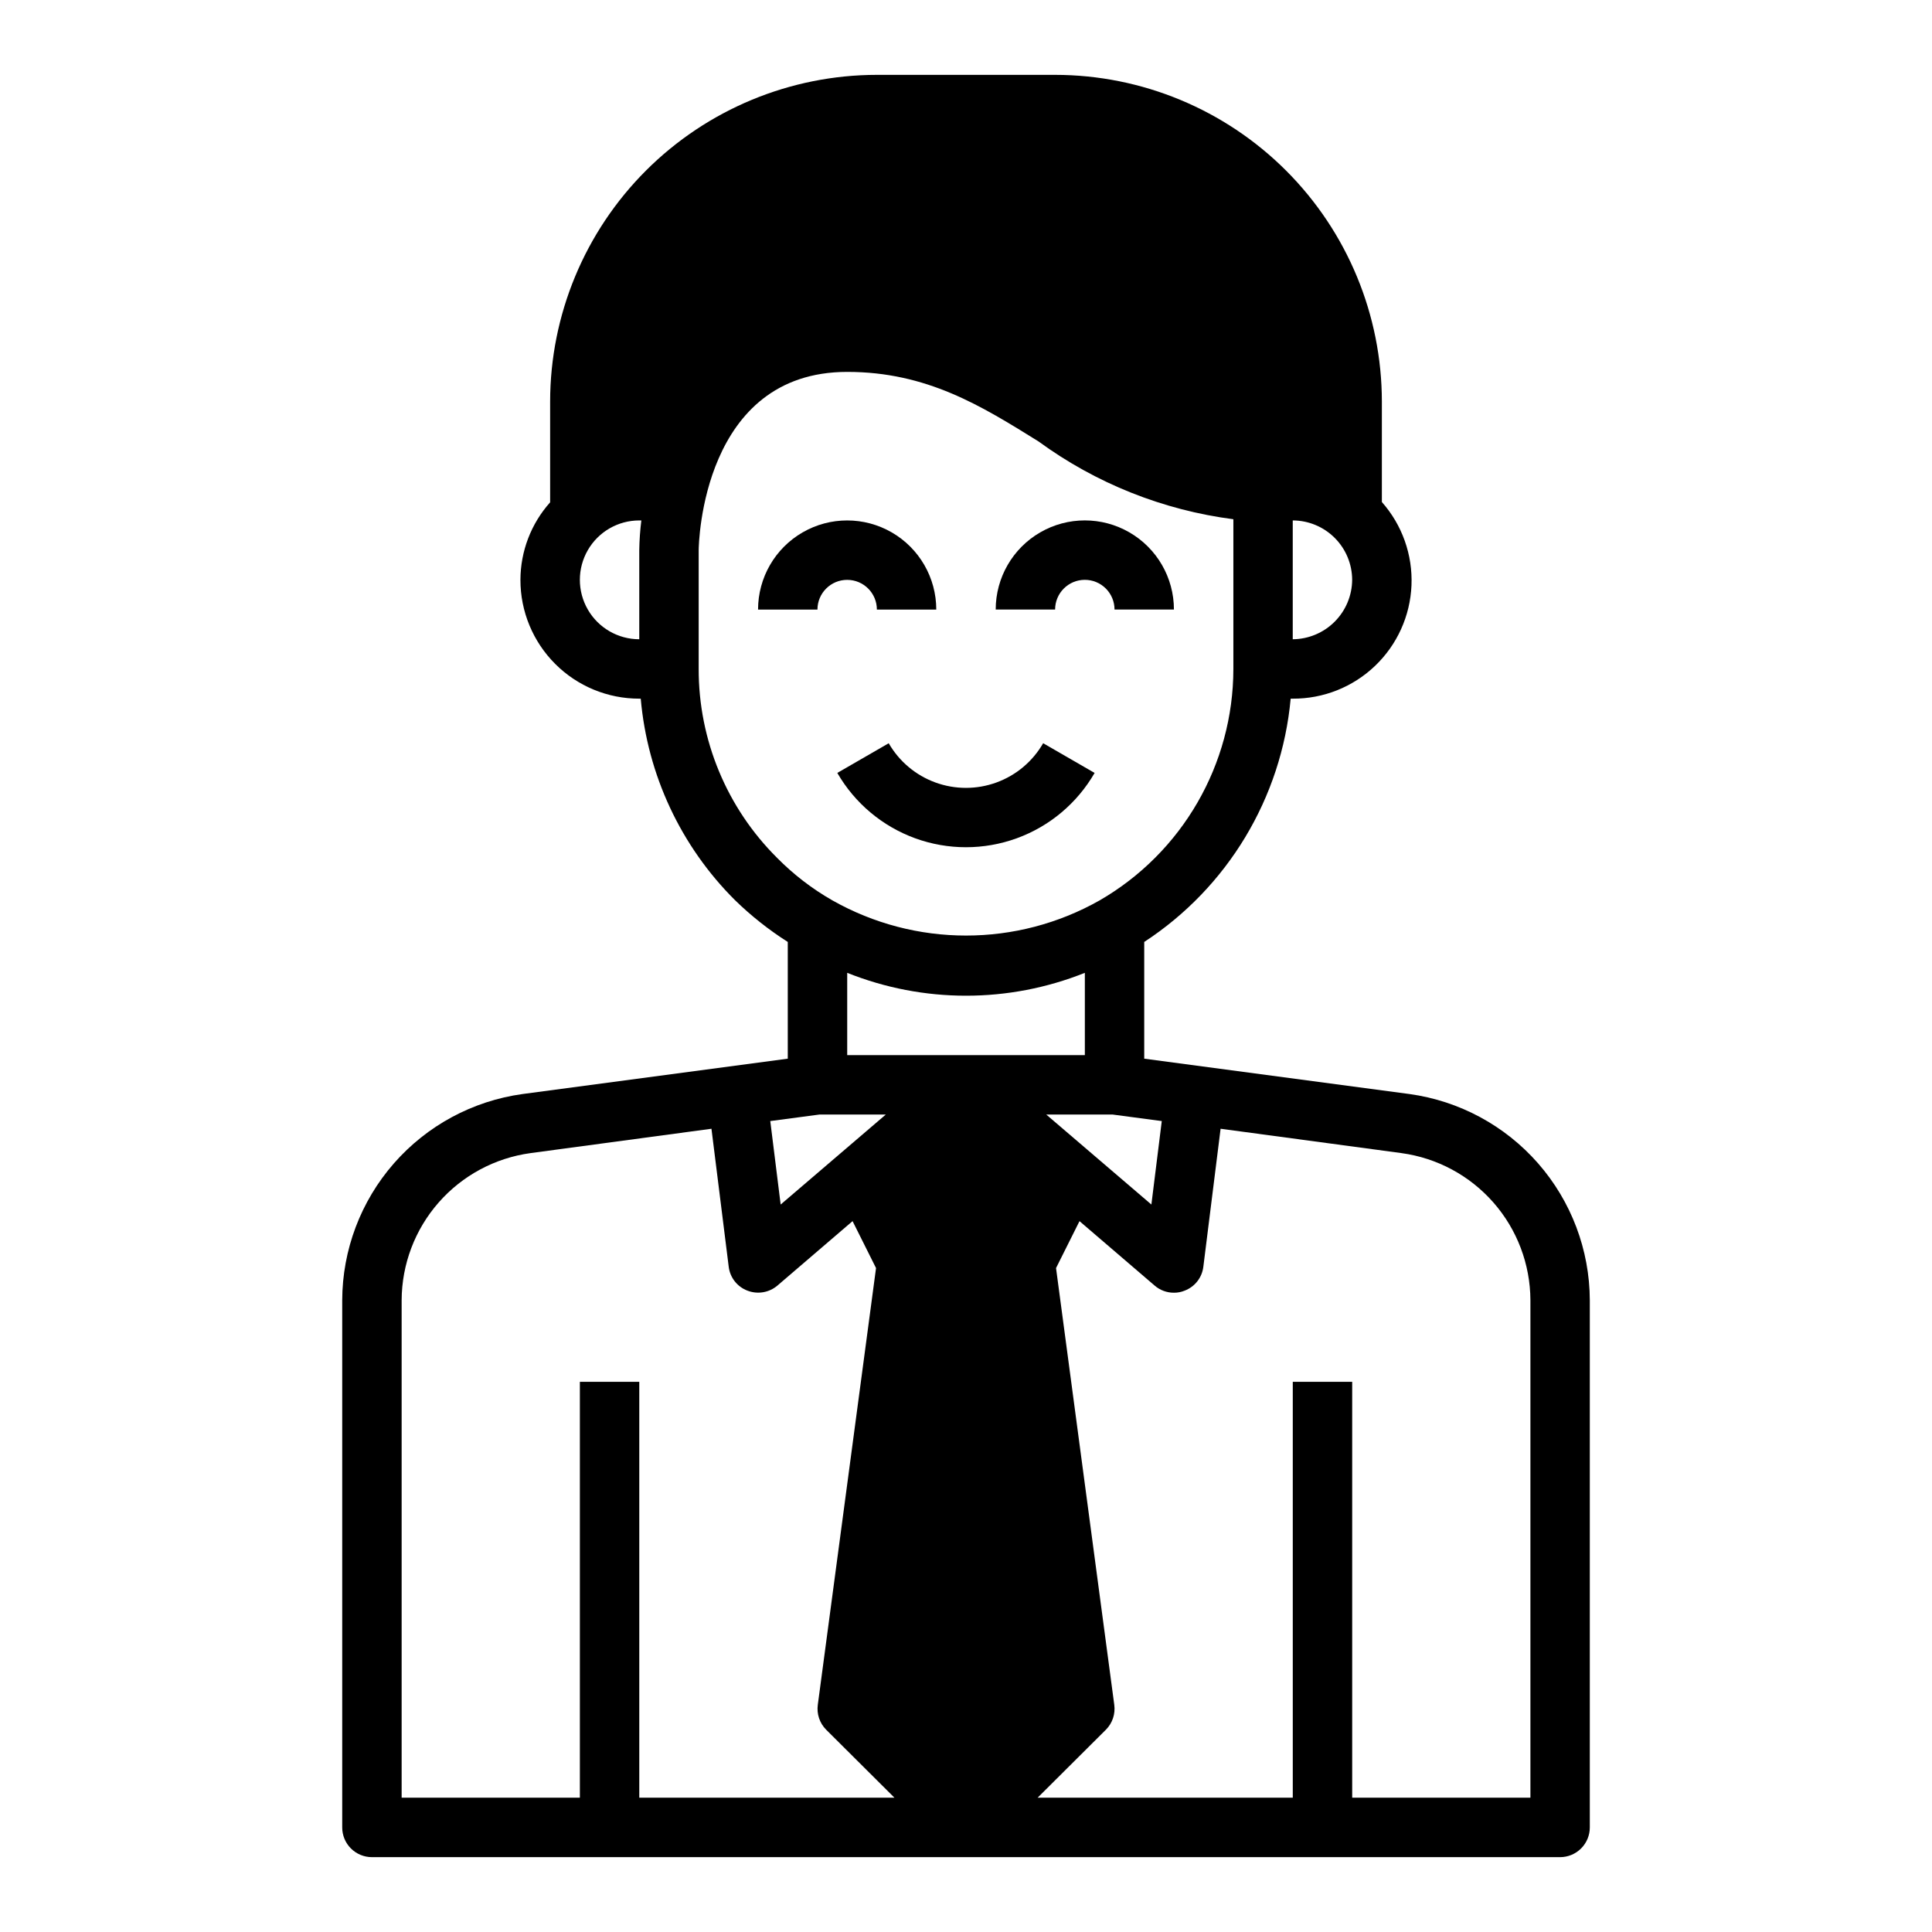 <?xml version="1.0" encoding="UTF-8"?>
<!-- Uploaded to: SVG Repo, www.svgrepo.com, Generator: SVG Repo Mixer Tools -->
<svg fill="#000000" width="800px" height="800px" version="1.1" viewBox="144 144 512 512" xmlns="http://www.w3.org/2000/svg">
 <g>
  <path d="m376.38 305.54h15.742c0-8.438-4.5-16.234-11.805-20.453-7.309-4.219-16.312-4.219-23.617 0-7.309 4.219-11.809 12.016-11.809 20.453h15.742c0-4.348 3.527-7.871 7.875-7.871 4.348 0 7.871 3.523 7.871 7.871z"/>
  <path d="m431.49 297.66c2.086 0 4.09 0.828 5.566 2.305 1.473 1.477 2.305 3.477 2.305 5.566h15.742c0-8.438-4.5-16.234-11.809-20.453-7.305-4.219-16.309-4.219-23.613 0-7.309 4.219-11.809 12.016-11.809 20.453h15.742c0-4.348 3.527-7.871 7.875-7.871z"/>
  <path d="m379.53 340.96-13.633 7.871v0.004c4.625 8.016 11.93 14.148 20.625 17.316 8.699 3.164 18.234 3.164 26.934 0 8.699-3.168 16-9.301 20.629-17.316l-13.633-7.871-0.004-0.004c-2.773 4.82-7.156 8.504-12.379 10.406-5.223 1.906-10.949 1.906-16.176 0-5.223-1.902-9.605-5.586-12.379-10.406z"/>
  <path d="m517.53 433.93-70.297-9.367v-30.938c22.102-14.438 36.395-38.184 38.809-64.473h0.551c8.109 0.043 15.918-3.062 21.785-8.664 5.871-5.598 9.34-13.25 9.68-21.352 0.34-8.105-2.473-16.023-7.848-22.094v-26.609c-0.016-22.961-9.141-44.977-25.379-61.215-16.234-16.234-38.254-25.363-61.215-25.379h-47.23c-22.961 0.016-44.977 9.145-61.215 25.379-16.234 16.238-25.363 38.254-25.379 61.215v26.688c-5.051 5.652-7.852 12.965-7.871 20.547-0.012 8.352 3.305 16.367 9.211 22.273 5.906 5.91 13.922 9.223 22.277 9.211h0.395c1.77 20.176 10.605 39.078 24.953 53.375 4.277 4.172 8.973 7.891 14.012 11.098v30.938l-70.297 9.367c-13.211 1.824-25.316 8.355-34.098 18.391-8.777 10.039-13.637 22.906-13.684 36.242v139.73c0 2.086 0.828 4.09 2.305 5.566 1.477 1.473 3.477 2.305 5.566 2.305h314.88c2.09 0 4.09-0.832 5.566-2.305 1.477-1.477 2.309-3.481 2.309-5.566v-139.73c-0.051-13.336-4.91-26.203-13.688-36.242-8.781-10.035-20.887-16.566-34.098-18.391zm-30.938-152.01c4.172 0.012 8.172 1.676 11.121 4.625 2.949 2.949 4.613 6.949 4.625 11.121-0.031 4.164-1.699 8.152-4.648 11.098-2.945 2.945-6.93 4.613-11.098 4.644zm-173.18 7.871v23.617c-5.625 0-10.824-3-13.633-7.871-2.812-4.871-2.812-10.875 0-15.746 2.809-4.871 8.008-7.871 13.633-7.871h0.551c-0.328 2.613-0.512 5.238-0.551 7.871zm138.47 151.3-2.754 22.121-27.867-23.852h17.555zm-83.363-17.477v-21.805c20.215 8.082 42.762 8.082 62.977 0v21.805zm-18.578-52.27c-13.336-13.246-20.816-31.273-20.785-50.066v-31.41c0-1.969 1.023-47.312 39.359-47.312 21.098 0 35.504 8.973 50.695 18.422l0.004 0.004c15.203 11.109 32.965 18.203 51.641 20.621v39.676c-0.031 25.297-13.527 48.66-35.426 61.324-21.977 12.438-48.867 12.438-70.848 0-5.371-3.066-10.297-6.856-14.641-11.258zm11.254 68.016h17.555l-27.867 23.852-2.754-22.121zm-47.781 181.05v-110.21h-15.742v110.21h-47.234v-131.86c0.043-9.523 3.523-18.707 9.801-25.867 6.277-7.16 14.93-11.812 24.363-13.098l47.941-6.453 4.566 36.527v-0.004c0.328 2.887 2.242 5.344 4.957 6.375 2.695 1.047 5.75 0.535 7.953-1.336l19.918-17.082 6.219 12.438-15.43 115.72c-0.336 2.426 0.48 4.871 2.203 6.609l18.105 18.027zm236.16 0h-47.23v-110.21h-15.746v110.21h-67.621l18.105-18.027c1.727-1.738 2.539-4.184 2.207-6.609l-15.43-115.72 6.219-12.438 19.918 17.082h-0.004c1.422 1.227 3.242 1.898 5.117 1.887 0.973 0.008 1.938-0.18 2.836-0.551 2.715-1.031 4.629-3.488 4.957-6.375l4.566-36.527 47.941 6.453v0.004c9.434 1.285 18.086 5.938 24.367 13.098 6.277 7.16 9.754 16.344 9.797 25.867z"/>
 </g>
</svg>